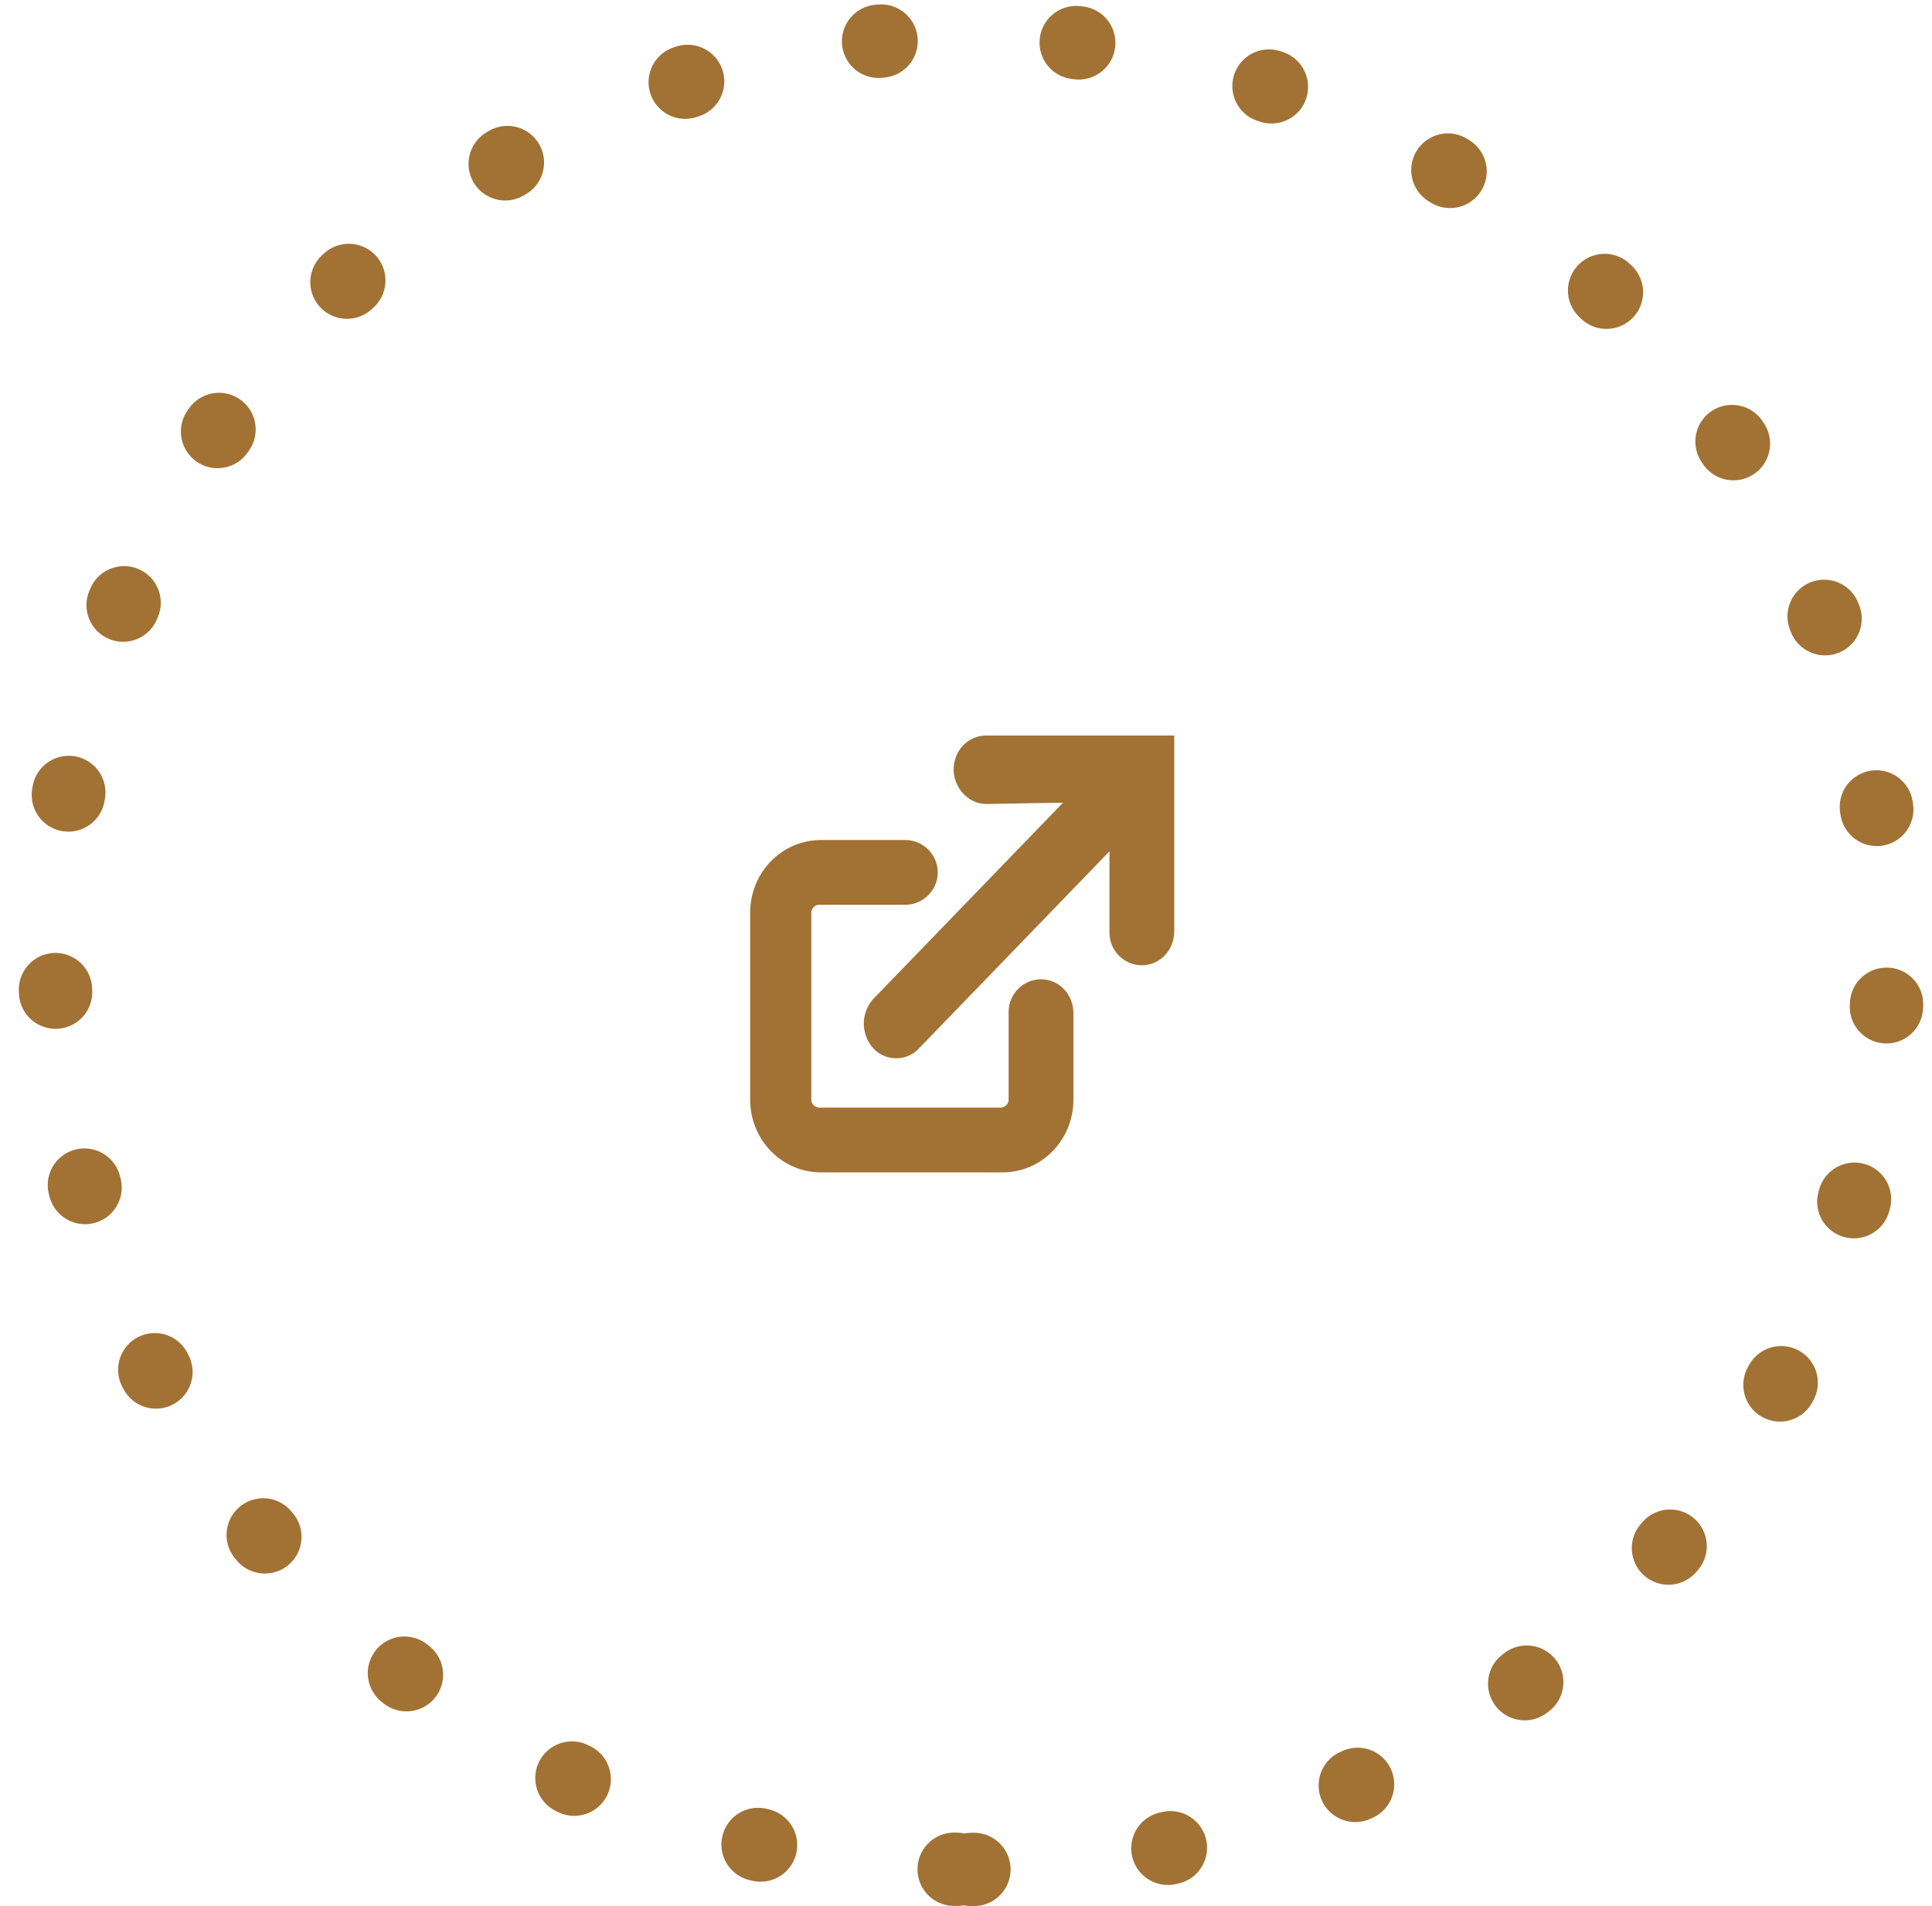 <svg xmlns="http://www.w3.org/2000/svg" width="76" height="75" viewBox="0 0 76 75" fill="none"><path d="M38.212 73.558C58.126 73.558 74.269 57.414 74.269 37.5C74.269 17.586 58.126 1.442 38.212 1.442C18.297 1.442 2.154 17.586 2.154 37.5C2.154 57.414 18.297 73.558 38.212 73.558Z" stroke="#A17234" stroke-width="2.885" stroke-linecap="round" stroke-dasharray="0.1 7.69"></path><path fill-rule="evenodd" clip-rule="evenodd" d="M37.995 30.288C37.995 30.721 38.356 31.154 38.788 31.154L42.971 31.082L34.678 39.663C34.389 40.024 34.389 40.529 34.678 40.889C34.966 41.25 35.543 41.25 35.832 40.889L44.125 32.308V36.707C44.125 37.139 44.485 37.5 44.918 37.5C45.351 37.5 45.711 37.139 45.711 36.635V29.423H38.788C38.356 29.423 37.995 29.784 37.995 30.288ZM40.952 39.014C40.519 39.014 40.158 39.375 40.158 39.808V43.269C40.158 43.702 39.798 44.062 39.365 44.062H32.226C31.793 44.062 31.433 43.702 31.433 43.269V35.913C31.433 35.481 31.793 35.12 32.226 35.12H35.615C36.048 35.12 36.408 34.76 36.408 34.327C36.408 33.894 36.048 33.534 35.615 33.534H32.298C31 33.534 29.99 34.615 29.99 35.913V43.269C29.99 44.567 31 45.649 32.298 45.649H39.437C40.735 45.649 41.745 44.567 41.745 43.269V39.88C41.745 39.375 41.385 39.014 40.952 39.014Z" fill="#A17234" stroke="#A17234" stroke-width="0.962"></path></svg>